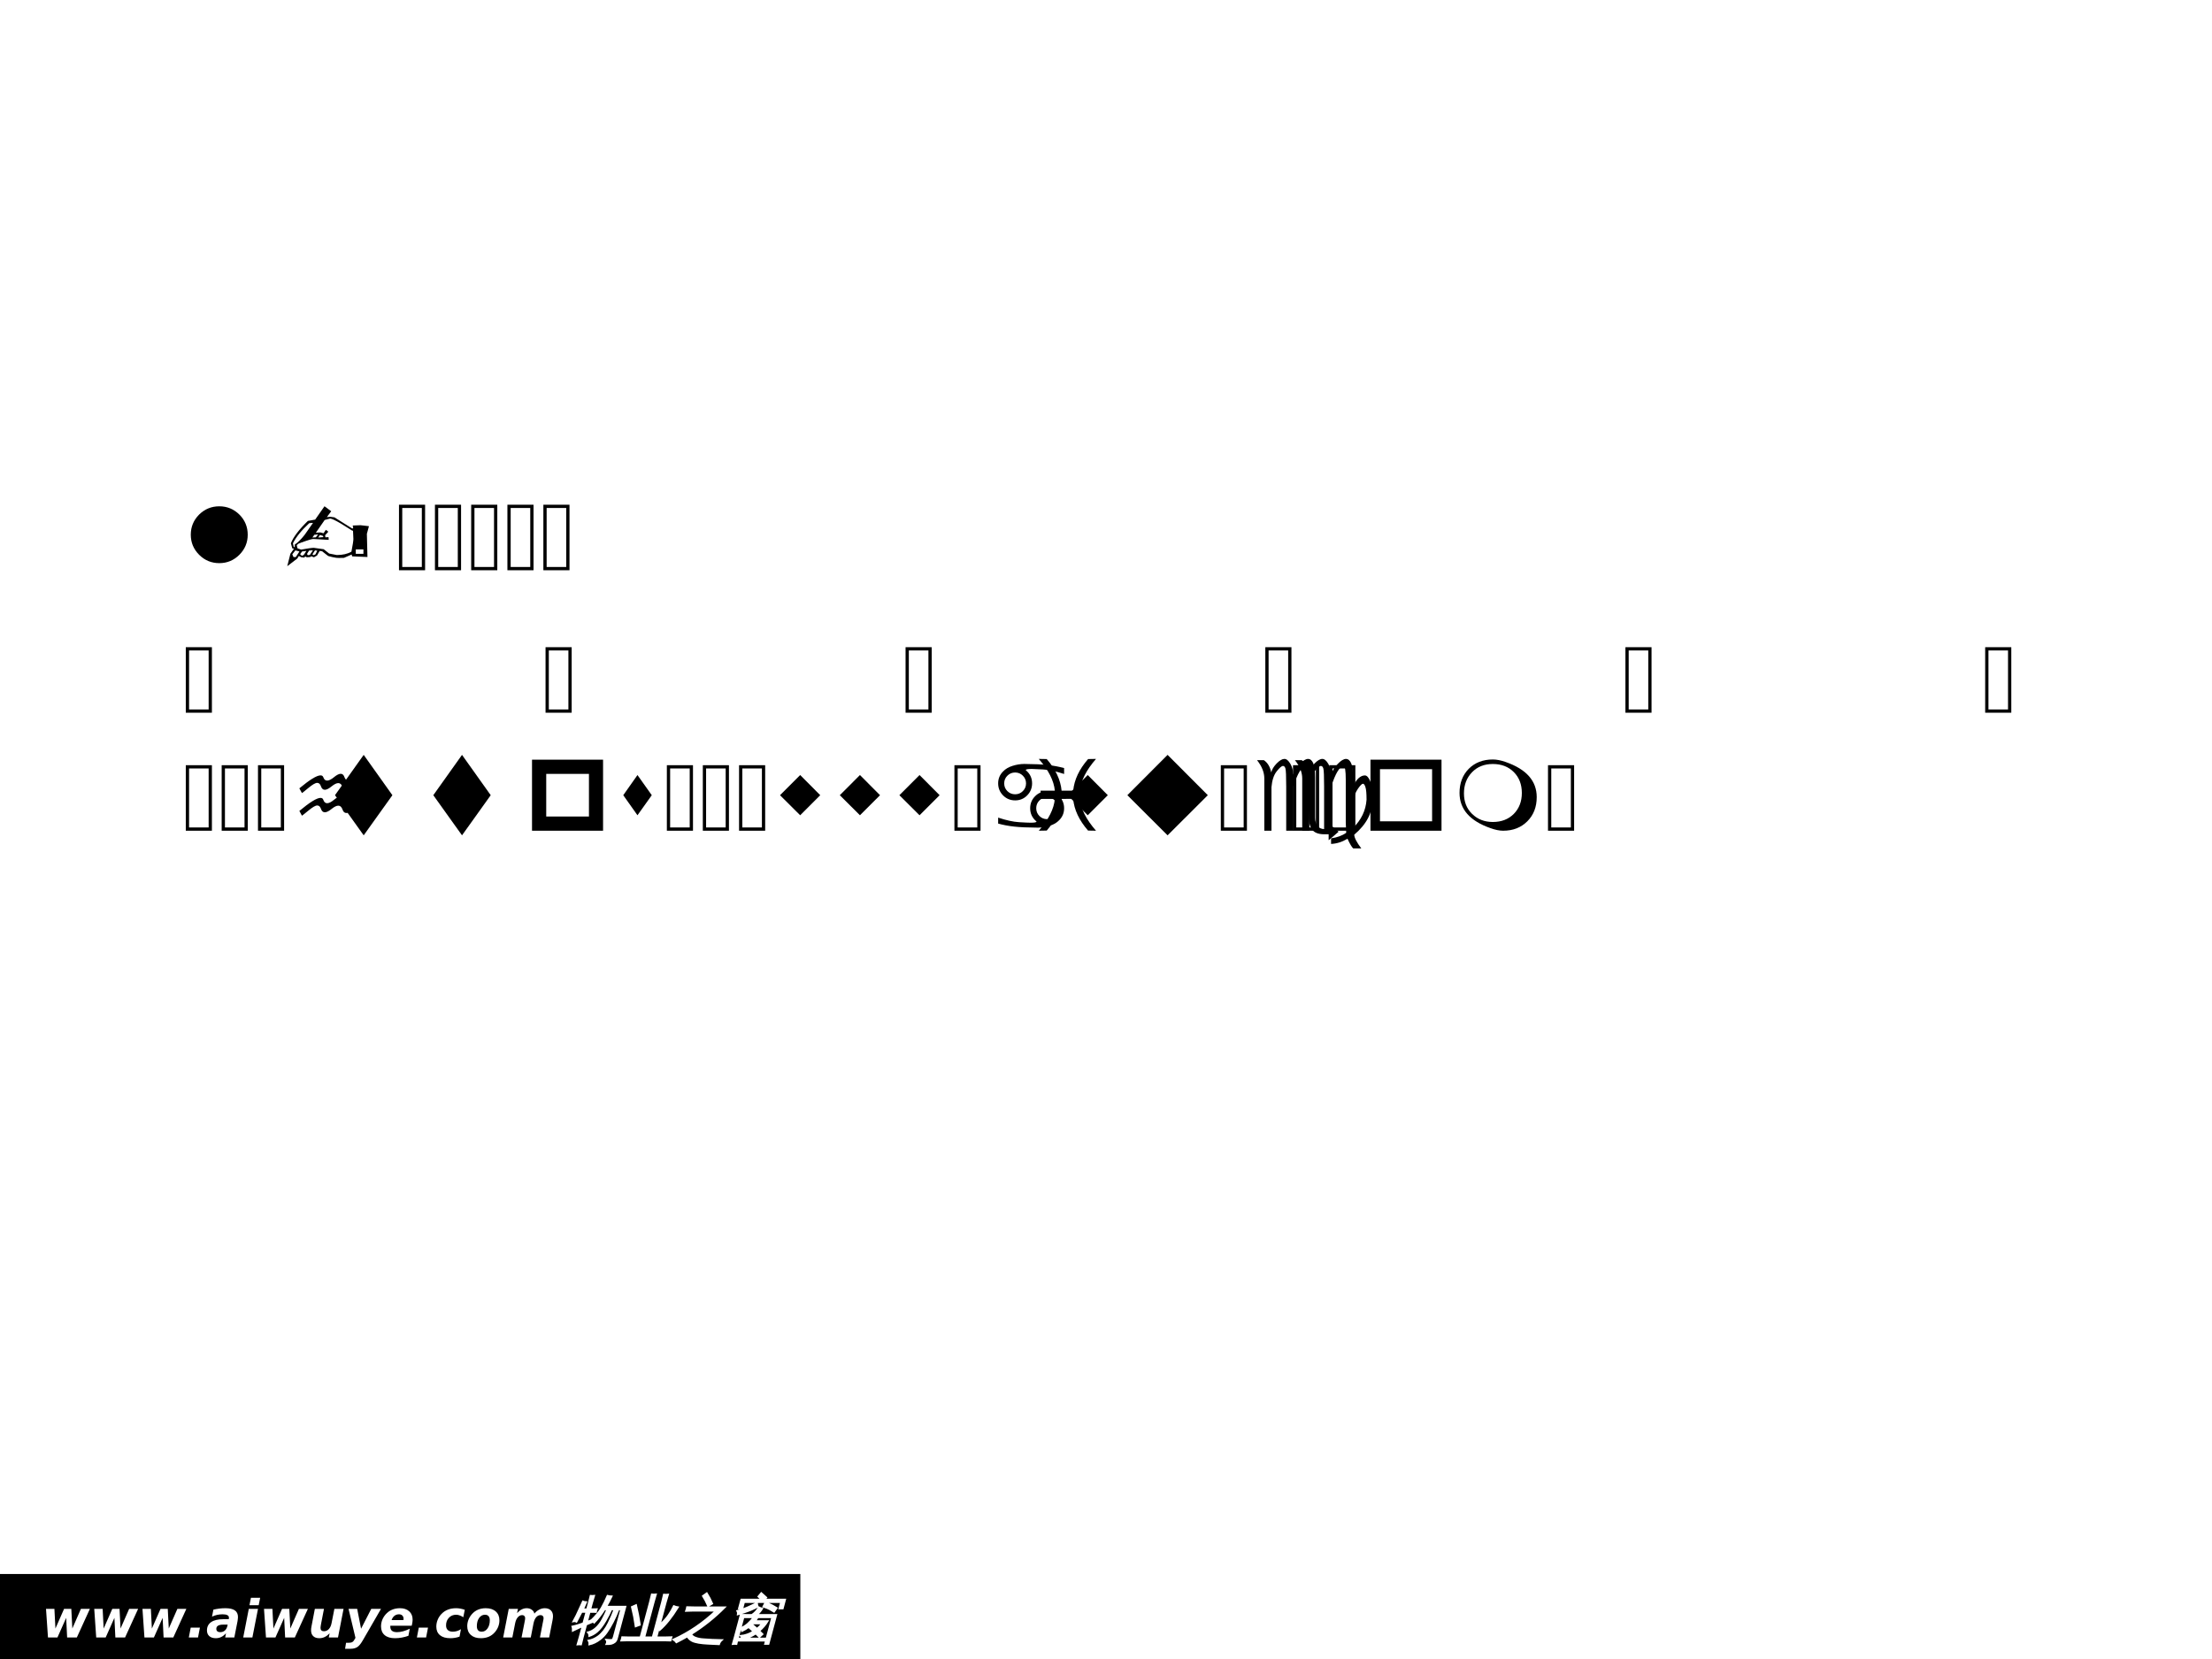 <?xml version="1.0" encoding="UTF-8"?>
<svg xmlns="http://www.w3.org/2000/svg" xmlns:xlink="http://www.w3.org/1999/xlink" width="720pt" height="540pt" viewBox="0 0 720 540" version="1.1">
<rect x="0" y="0" width="720" height="540" fill="#808080" stroke="none"/>
<defs>
<g>
<symbol overflow="visible" id="glyph0-0">
<path style="stroke:none;" d="M 0.844 3 L 0.844 -12 L 9.359 -12 L 9.359 3 Z M 1.797 2.062 L 8.406 2.062 L 8.406 -11.047 L 1.797 -11.047 Z M 1.797 2.062 "/>
</symbol>
<symbol overflow="visible" id="glyph0-1">
<path style="stroke:none;" d="M 1.484 -9.312 L 4.219 -9.312 L 4.547 -2.906 L 7.359 -9.312 L 9.719 -9.312 L 10.047 -2.922 L 12.844 -9.312 L 15.766 -9.312 L 11.516 0 L 8.359 0 L 8.047 -6.391 L 5.203 0 L 2.125 0 Z M 1.484 -9.312 "/>
</symbol>
<symbol overflow="visible" id="glyph0-2">
<path style="stroke:none;" d="M 1.406 -3.219 L 4.406 -3.219 L 3.781 0 L 0.781 0 Z M 1.406 -3.219 "/>
</symbol>
<symbol overflow="visible" id="glyph0-3">
<path style="stroke:none;" d="M 5.594 -4.188 C 4.852 -4.188 4.289 -4.07 3.906 -3.844 C 3.531 -3.613 3.344 -3.273 3.344 -2.828 C 3.344 -2.484 3.453 -2.211 3.672 -2.016 C 3.898 -1.828 4.211 -1.734 4.609 -1.734 C 5.223 -1.734 5.734 -1.914 6.141 -2.281 C 6.547 -2.656 6.82 -3.176 6.969 -3.844 L 7.031 -4.188 Z M 10.25 -5.312 L 9.203 0 L 6.234 0 L 6.484 -1.375 C 5.992 -0.82 5.477 -0.414 4.938 -0.156 C 4.395 0.102 3.805 0.234 3.172 0.234 C 2.285 0.234 1.582 0.008 1.062 -0.438 C 0.551 -0.895 0.297 -1.516 0.297 -2.297 C 0.297 -3.484 0.754 -4.391 1.672 -5.016 C 2.586 -5.641 3.91 -5.953 5.641 -5.953 L 7.391 -5.953 L 7.422 -6.188 C 7.43 -6.27 7.438 -6.328 7.438 -6.359 C 7.445 -6.391 7.453 -6.422 7.453 -6.453 C 7.453 -6.816 7.281 -7.086 6.938 -7.266 C 6.594 -7.453 6.078 -7.547 5.391 -7.547 C 4.773 -7.547 4.176 -7.484 3.594 -7.359 C 3.02 -7.234 2.469 -7.039 1.938 -6.781 L 2.391 -9.062 C 3.004 -9.207 3.633 -9.32 4.281 -9.406 C 4.938 -9.488 5.613 -9.531 6.312 -9.531 C 7.695 -9.531 8.723 -9.289 9.391 -8.812 C 10.055 -8.344 10.391 -7.625 10.391 -6.656 C 10.391 -6.469 10.375 -6.258 10.344 -6.031 C 10.32 -5.812 10.289 -5.57 10.25 -5.312 Z M 10.25 -5.312 "/>
</symbol>
<symbol overflow="visible" id="glyph0-4">
<path style="stroke:none;" d="M 2.328 -9.312 L 5.328 -9.312 L 3.5 0 L 0.516 0 Z M 3.031 -12.922 L 6.031 -12.922 L 5.547 -10.5 L 2.547 -10.5 Z M 3.031 -12.922 "/>
</symbol>
<symbol overflow="visible" id="glyph0-5">
<path style="stroke:none;" d="M 1.156 -3.625 L 2.25 -9.312 L 5.219 -9.312 L 4.281 -4.469 C 4.219 -4.145 4.172 -3.875 4.141 -3.656 C 4.109 -3.438 4.094 -3.258 4.094 -3.125 C 4.094 -2.781 4.188 -2.508 4.375 -2.312 C 4.57 -2.125 4.848 -2.031 5.203 -2.031 C 5.816 -2.031 6.348 -2.266 6.797 -2.734 C 7.242 -3.211 7.547 -3.879 7.703 -4.734 L 8.609 -9.312 L 11.594 -9.312 L 9.781 0 L 6.781 0 L 7.062 -1.359 C 6.551 -0.828 6.016 -0.426 5.453 -0.156 C 4.898 0.102 4.312 0.234 3.688 0.234 C 2.844 0.234 2.188 0.008 1.719 -0.438 C 1.25 -0.883 1.016 -1.516 1.016 -2.328 C 1.016 -2.523 1.023 -2.734 1.047 -2.953 C 1.078 -3.172 1.113 -3.395 1.156 -3.625 Z M 1.156 -3.625 "/>
</symbol>
<symbol overflow="visible" id="glyph0-6">
<path style="stroke:none;" d="M 1.125 -9.312 L 3.938 -9.312 L 5.203 -2.859 L 8.516 -9.312 L 11.688 -9.312 L 5.797 0.875 C 5.141 2.02 4.531 2.77 3.969 3.125 C 3.406 3.488 2.68 3.672 1.797 3.672 L 0 3.672 L 0.312 1.719 L 1.25 1.719 C 1.738 1.719 2.113 1.633 2.375 1.469 C 2.645 1.312 2.883 1.023 3.094 0.609 L 3.375 0.109 Z M 1.125 -9.312 "/>
</symbol>
<symbol overflow="visible" id="glyph0-7">
<path style="stroke:none;" d="M 10.703 -4.297 L 10.594 -3.828 L 3.641 -3.828 C 3.641 -3.797 3.633 -3.75 3.625 -3.688 C 3.625 -3.625 3.625 -3.578 3.625 -3.547 C 3.625 -2.941 3.801 -2.488 4.156 -2.188 C 4.52 -1.883 5.066 -1.734 5.797 -1.734 C 6.422 -1.734 7.082 -1.828 7.781 -2.016 C 8.477 -2.203 9.207 -2.484 9.969 -2.859 L 9.516 -0.547 C 8.785 -0.285 8.062 -0.094 7.344 0.031 C 6.625 0.164 5.895 0.234 5.156 0.234 C 3.707 0.234 2.586 -0.098 1.797 -0.766 C 1.004 -1.43 0.609 -2.379 0.609 -3.609 C 0.609 -4.316 0.734 -5.004 0.984 -5.672 C 1.242 -6.336 1.613 -6.945 2.094 -7.5 C 2.664 -8.164 3.348 -8.672 4.141 -9.016 C 4.93 -9.359 5.812 -9.531 6.781 -9.531 C 8.039 -9.531 9.039 -9.191 9.781 -8.516 C 10.52 -7.848 10.891 -6.945 10.891 -5.812 C 10.891 -5.594 10.875 -5.359 10.844 -5.109 C 10.812 -4.867 10.766 -4.598 10.703 -4.297 Z M 7.891 -5.672 C 7.91 -5.742 7.922 -5.816 7.922 -5.891 C 7.93 -5.961 7.938 -6.035 7.938 -6.109 C 7.938 -6.547 7.801 -6.895 7.531 -7.156 C 7.27 -7.414 6.914 -7.547 6.469 -7.547 C 5.883 -7.547 5.391 -7.383 4.984 -7.062 C 4.578 -6.75 4.266 -6.285 4.047 -5.672 Z M 7.891 -5.672 "/>
</symbol>
<symbol overflow="visible" id="glyph0-8">
<path style="stroke:none;" d="M 9.891 -9.016 L 9.406 -6.594 C 9.008 -6.852 8.617 -7.051 8.234 -7.188 C 7.848 -7.332 7.469 -7.406 7.094 -7.406 C 6.125 -7.406 5.332 -7.078 4.719 -6.422 C 4.102 -5.773 3.797 -4.945 3.797 -3.938 C 3.797 -3.281 3.984 -2.773 4.359 -2.422 C 4.742 -2.066 5.285 -1.891 5.984 -1.891 C 6.453 -1.891 6.91 -1.957 7.359 -2.094 C 7.805 -2.227 8.234 -2.43 8.641 -2.703 L 8.188 -0.281 C 7.688 -0.102 7.188 0.023 6.688 0.109 C 6.195 0.191 5.695 0.234 5.188 0.234 C 3.727 0.234 2.602 -0.094 1.812 -0.75 C 1.02 -1.406 0.625 -2.336 0.625 -3.547 C 0.625 -4.297 0.77 -5.031 1.062 -5.75 C 1.352 -6.469 1.77 -7.109 2.312 -7.672 C 2.914 -8.297 3.609 -8.758 4.391 -9.062 C 5.172 -9.375 6.07 -9.531 7.094 -9.531 C 7.562 -9.531 8.031 -9.484 8.5 -9.391 C 8.969 -9.305 9.43 -9.18 9.891 -9.016 Z M 9.891 -9.016 "/>
</symbol>
<symbol overflow="visible" id="glyph0-9">
<path style="stroke:none;" d="M 6.375 -7.406 C 5.602 -7.406 4.969 -7.055 4.469 -6.359 C 3.977 -5.66 3.734 -4.77 3.734 -3.688 C 3.734 -3.102 3.863 -2.656 4.125 -2.344 C 4.395 -2.039 4.789 -1.891 5.312 -1.891 C 6.082 -1.891 6.711 -2.238 7.203 -2.938 C 7.703 -3.633 7.953 -4.523 7.953 -5.609 C 7.953 -6.191 7.816 -6.633 7.547 -6.938 C 7.285 -7.25 6.895 -7.406 6.375 -7.406 Z M 6.625 -9.531 C 8.008 -9.531 9.098 -9.176 9.891 -8.469 C 10.68 -7.77 11.078 -6.812 11.078 -5.594 C 11.078 -4.895 10.953 -4.211 10.703 -3.547 C 10.453 -2.891 10.086 -2.285 9.609 -1.734 C 9.047 -1.078 8.379 -0.582 7.609 -0.25 C 6.836 0.07 5.977 0.234 5.031 0.234 C 3.664 0.234 2.586 -0.113 1.797 -0.812 C 1.004 -1.52 0.609 -2.477 0.609 -3.688 C 0.609 -4.383 0.734 -5.066 0.984 -5.734 C 1.242 -6.398 1.613 -7.008 2.094 -7.562 C 2.645 -8.207 3.301 -8.695 4.062 -9.031 C 4.832 -9.363 5.688 -9.531 6.625 -9.531 Z M 6.625 -9.531 "/>
</symbol>
<symbol overflow="visible" id="glyph0-10">
<path style="stroke:none;" d="M 10.672 -7.766 C 11.129 -8.328 11.648 -8.758 12.234 -9.062 C 12.816 -9.375 13.426 -9.531 14.062 -9.531 C 14.883 -9.531 15.535 -9.301 16.016 -8.844 C 16.492 -8.383 16.734 -7.758 16.734 -6.969 C 16.734 -6.801 16.723 -6.609 16.703 -6.391 C 16.68 -6.18 16.645 -5.941 16.594 -5.672 L 15.484 0 L 12.484 0 L 13.422 -4.859 L 13.453 -4.984 C 13.598 -5.66 13.672 -6.098 13.672 -6.297 C 13.672 -6.598 13.582 -6.836 13.406 -7.016 C 13.227 -7.191 12.988 -7.281 12.688 -7.281 C 12.125 -7.281 11.645 -7.047 11.25 -6.578 C 10.852 -6.109 10.566 -5.441 10.391 -4.578 L 9.5 0 L 6.5 0 L 7.453 -4.859 C 7.535 -5.266 7.594 -5.57 7.625 -5.781 C 7.656 -6 7.672 -6.172 7.672 -6.297 C 7.672 -6.609 7.582 -6.848 7.406 -7.016 C 7.238 -7.191 7.004 -7.281 6.703 -7.281 C 6.148 -7.281 5.664 -7.035 5.25 -6.547 C 4.844 -6.066 4.562 -5.41 4.406 -4.578 L 3.5 0 L 0.516 0 L 2.328 -9.312 L 5.328 -9.312 L 5.047 -7.938 C 5.516 -8.469 6.008 -8.863 6.531 -9.125 C 7.062 -9.395 7.613 -9.531 8.188 -9.531 C 8.82 -9.531 9.367 -9.363 9.828 -9.031 C 10.297 -8.707 10.578 -8.285 10.672 -7.766 Z M 10.672 -7.766 "/>
</symbol>
<symbol overflow="visible" id="glyph1-0">
<path style="stroke:none;" d="M 0.562 0 L 3.594 -11.328 L 8.109 -11.328 L 5.078 0 Z M 1.281 -0.562 L 4.672 -0.562 L 7.406 -10.766 L 4.016 -10.766 Z M 1.281 -0.562 "/>
</symbol>
<symbol overflow="visible" id="glyph1-1">
<path style="stroke:none;" d="M 18.391 -10.031 L 15.625 0.312 C 15.477 0.844 15.238 1.238 14.906 1.5 C 14.57 1.758 14.203 1.941 13.797 2.047 C 13.359 2.141 12.828 2.18 12.203 2.172 C 12.461 1.641 12.457 1.164 12.188 0.75 C 12.508 0.789 12.891 0.812 13.328 0.812 C 13.773 0.82 14.062 0.785 14.188 0.703 C 14.332 0.566 14.473 0.258 14.609 -0.219 L 17 -9.156 L 16.125 -9.156 C 15.008 -6.195 13.707 -3.664 12.219 -1.562 C 11.625 -0.738 10.93 -0.023 10.141 0.578 C 9.047 1.43 7.879 1.992 6.641 2.266 C 6.691 1.785 6.602 1.367 6.375 1.016 C 7.477 0.828 8.531 0.367 9.531 -0.359 C 10.844 -1.336 11.957 -2.758 12.875 -4.625 C 13.195 -5.258 13.551 -6.031 13.938 -6.938 C 14.332 -7.852 14.629 -8.594 14.828 -9.156 L 13.797 -9.156 C 13.254 -7.938 12.641 -6.734 11.953 -5.547 C 11.004 -3.891 10.051 -2.66 9.094 -1.859 C 8.332 -1.223 7.508 -0.766 6.625 -0.484 C 6.625 -0.953 6.484 -1.344 6.203 -1.656 C 8.086 -2.156 9.656 -3.551 10.906 -5.844 C 11.488 -6.938 12.02 -8.039 12.5 -9.156 L 11.578 -9.156 C 10.453 -7.383 9.332 -5.941 8.219 -4.828 C 7.945 -5.16 7.582 -5.359 7.125 -5.422 C 8.676 -6.898 9.844 -8.297 10.625 -9.609 C 11.332 -10.848 11.977 -12.164 12.562 -13.562 C 12.988 -13.445 13.43 -13.383 13.891 -13.375 C 13.348 -12.207 12.758 -11.094 12.125 -10.031 Z M 4.516 -0.078 C 4.316 0.691 4.125 1.473 3.938 2.266 C 3.758 2.242 3.57 2.234 3.375 2.234 C 3.188 2.234 2.992 2.242 2.797 2.266 C 3.047 1.473 3.27 0.691 3.469 -0.078 L 4.453 -3.703 L 3.469 -3.25 L 1.266 -2.203 C 1.273 -2.422 1.27 -2.645 1.25 -2.875 C 1.238 -3.102 1.191 -3.332 1.109 -3.562 C 1.859 -3.727 2.516 -3.898 3.078 -4.078 C 3.648 -4.254 4.188 -4.438 4.688 -4.625 L 5.688 -8.328 L 4.125 -8.328 L 2.453 -5.125 C 2.316 -5.207 2.16 -5.258 1.984 -5.281 C 1.816 -5.312 1.641 -5.305 1.453 -5.266 C 1.797 -5.891 2.125 -6.516 2.438 -7.141 C 2.758 -7.773 3.156 -8.629 3.625 -9.703 L 4.547 -11.719 C 4.703 -11.656 4.867 -11.602 5.047 -11.562 C 5.234 -11.531 5.422 -11.508 5.609 -11.5 C 5.316 -10.801 5.008 -10.113 4.688 -9.438 L 4.547 -9.172 L 5.906 -9.172 L 6.453 -11.219 C 6.66 -11.988 6.859 -12.77 7.047 -13.562 C 7.223 -13.539 7.406 -13.531 7.594 -13.531 C 7.789 -13.531 7.988 -13.539 8.188 -13.562 C 7.938 -12.77 7.707 -11.988 7.5 -11.219 L 6.953 -9.172 L 9.031 -9.219 C 8.969 -9.062 8.914 -8.906 8.875 -8.75 C 8.832 -8.602 8.801 -8.453 8.781 -8.297 L 6.734 -8.328 L 5.859 -5.047 L 8.438 -6.094 L 8.344 -5.344 L 5.625 -4.203 Z M 4.516 -0.078 "/>
</symbol>
<symbol overflow="visible" id="glyph1-2">
<path style="stroke:none;" d="M 11.453 -0.047 L 14.312 -0.047 C 14.977 -0.047 15.656 -0.062 16.344 -0.094 C 16.195 0.27 16.098 0.633 16.047 1 C 15.379 0.969 14.711 0.953 14.047 0.953 L 2.078 0.953 C 1.398 0.953 0.719 0.969 0.031 1 C 0.164 0.633 0.266 0.27 0.328 -0.094 C 0.992 -0.062 1.664 -0.047 2.344 -0.047 L 6.281 -0.047 L 9.359 -11.531 C 9.578 -12.352 9.781 -13.18 9.969 -14.016 C 10.395 -13.961 10.836 -13.961 11.297 -14.016 C 11.047 -13.18 10.812 -12.352 10.594 -11.531 L 7.516 -0.047 L 10.234 -0.047 L 13.297 -11.484 C 13.516 -12.316 13.711 -13.141 13.891 -13.953 C 14.316 -13.91 14.766 -13.91 15.234 -13.953 C 14.973 -13.141 14.734 -12.316 14.516 -11.484 L 12.516 -4.047 C 13.816 -5.234 14.789 -6.312 15.438 -7.281 C 16.094 -8.25 16.66 -9.227 17.141 -10.219 C 17.566 -10.039 18.008 -9.914 18.469 -9.844 C 16.477 -6.613 14.504 -4.145 12.547 -2.438 C 12.461 -2.582 12.348 -2.719 12.203 -2.844 Z M 6.094 -4.125 L 4.703 -3.609 C 4.547 -4.68 4.367 -5.75 4.172 -6.812 L 3.469 -9.938 L 4.844 -10.547 L 5.531 -7.375 C 5.738 -6.301 5.926 -5.219 6.094 -4.125 Z M 6.094 -4.125 "/>
</symbol>
<symbol overflow="visible" id="glyph1-3">
<path style="stroke:none;" d="M 6.375 -8.719 C 5.633 -8.719 4.879 -8.695 4.109 -8.656 C 4.266 -9.062 4.375 -9.469 4.438 -9.875 C 5.188 -9.844 5.93 -9.828 6.672 -9.828 L 16.703 -9.828 C 13.379 -6.473 9.723 -3.555 5.734 -1.078 C 6.035 -0.566 6.469 -0.207 7.031 0 C 7.82 0.332 8.754 0.523 9.828 0.578 L 12.625 0.75 C 14.039 0.82 15.066 0.859 15.703 0.859 C 15.266 1.254 14.977 1.703 14.844 2.203 L 11.219 2.031 C 10.82 2.008 10.305 1.973 9.672 1.922 C 9.047 1.867 8.562 1.805 8.219 1.734 C 7.875 1.672 7.477 1.582 7.031 1.469 C 6.582 1.352 6.223 1.211 5.953 1.047 C 5.348 0.703 4.875 0.238 4.531 -0.344 C 3.352 0.344 2.164 0.984 0.969 1.578 C 0.707 1.211 0.383 0.914 0 0.688 C 5.094 -1.625 9.711 -4.758 13.859 -8.719 Z M 11.281 -10.25 C 10.801 -11.383 10.238 -12.469 9.594 -13.5 L 10.859 -14.406 C 11.535 -13.344 12.125 -12.219 12.625 -11.031 Z M 11.281 -10.25 "/>
</symbol>
<symbol overflow="visible" id="glyph1-4">
<path style="stroke:none;" d="M 6.25 0.328 L 13.203 0.328 L 15.062 -6.578 L 9.328 -6.578 C 9.578 -6.441 9.844 -6.328 10.125 -6.234 C 9.926 -5.922 9.703 -5.617 9.453 -5.328 L 13.578 -5.328 C 12.859 -4.141 11.941 -3.078 10.828 -2.141 L 11.891 -1.078 L 10.875 -0.141 L 9.703 -1.297 C 8.598 -0.555 7.445 -0.016 6.25 0.328 Z M 3.422 2.125 C 3.023 2.082 2.625 2.082 2.219 2.125 C 2.445 1.375 2.66 0.617 2.859 -0.141 L 4.797 -7.359 L 8.438 -7.344 C 8.906 -7.656 9.316 -8.004 9.672 -8.391 C 10.023 -8.785 10.383 -9.254 10.75 -9.797 C 11.082 -9.629 11.43 -9.5 11.797 -9.406 C 11.379 -8.688 10.789 -8 10.031 -7.344 L 16.375 -7.344 L 13.844 2.094 L 12.734 2.094 L 13.016 1.031 L 3.672 1.031 C 3.586 1.395 3.504 1.758 3.422 2.125 Z M 10.125 -2.828 C 10.758 -3.348 11.312 -3.926 11.781 -4.562 L 8.75 -4.562 L 8.453 -4.281 Z M 8.641 -6.578 L 5.703 -6.578 L 3.844 0.328 L 5.281 0.328 C 5.176 0.016 5.031 -0.27 4.844 -0.531 C 6.27 -0.664 7.645 -1.148 8.969 -1.984 L 7.375 -3.391 C 6.719 -2.898 6.004 -2.473 5.234 -2.109 C 5.203 -2.473 5.051 -2.77 4.781 -3 C 5.676 -3.395 6.445 -3.875 7.094 -4.438 C 7.738 -5.008 8.383 -5.723 9.031 -6.578 L 8.719 -6.375 C 8.707 -6.445 8.68 -6.516 8.641 -6.578 Z M 16.516 -9.609 L 15.656 -8.391 C 15.289 -8.629 14.82 -8.898 14.25 -9.203 C 13.676 -9.504 12.977 -9.785 12.156 -10.047 L 12.828 -11.344 C 13.703 -11.07 14.438 -10.773 15.031 -10.453 C 15.633 -10.141 16.129 -9.859 16.516 -9.609 Z M 3.859 -7.516 C 3.891 -7.723 3.891 -7.922 3.859 -8.109 C 3.836 -8.297 3.781 -8.473 3.688 -8.641 C 4.375 -8.816 5.082 -9.035 5.812 -9.297 C 6.551 -9.566 7.383 -9.926 8.312 -10.375 L 10.078 -11.219 C 10.098 -11.008 10.133 -10.801 10.188 -10.594 C 10.238 -10.395 10.289 -10.207 10.344 -10.031 C 9.719 -9.695 9.055 -9.379 8.359 -9.078 C 7.672 -8.785 6.906 -8.5 6.062 -8.219 C 5.227 -7.938 4.492 -7.703 3.859 -7.516 Z M 5.344 -9.453 L 4.219 -9.453 L 5 -12.344 L 11.641 -12.328 L 10.562 -13.328 L 11.5 -14.453 L 13.125 -13 L 12.547 -12.328 L 19.25 -12.328 L 18.484 -9.453 L 17.391 -9.453 L 17.938 -11.516 L 5.891 -11.516 Z M 5.344 -9.453 "/>
</symbol>
<symbol overflow="visible" id="glyph2-0">
<path style="stroke:none;" d="M 0.703 2.469 L 0.703 -9.875 L 7.703 -9.875 L 7.703 2.469 Z M 1.484 1.703 L 6.922 1.703 L 6.922 -9.078 L 1.484 -9.078 Z M 1.484 1.703 "/>
</symbol>
<symbol overflow="visible" id="glyph2-1">
<path style="stroke:none;" d=""/>
</symbol>
<symbol overflow="visible" id="glyph3-0">
<path style="stroke:none;" d="M 1.062 0 L 1.062 -21.328 L 9.562 -21.328 L 9.562 0 Z M 2.125 -1.062 L 8.5 -1.062 L 8.5 -20.266 L 2.125 -20.266 Z M 2.125 -1.062 "/>
</symbol>
<symbol overflow="visible" id="glyph3-1">
<path style="stroke:none;" d="M 2.688 -11.562 C 2.688 -14.125 3.594 -16.312 5.406 -18.125 C 7.227 -19.914 9.414 -20.812 11.969 -20.812 C 14.5 -20.812 16.676 -19.914 18.5 -18.125 C 20.312 -16.312 21.219 -14.125 21.219 -11.562 C 21.219 -9.02 20.312 -6.844 18.5 -5.031 C 16.688 -3.219 14.508 -2.312 11.969 -2.312 C 9.406 -2.312 7.219 -3.219 5.406 -5.031 C 3.594 -6.844 2.688 -9.02 2.688 -11.562 Z M 2.688 -11.562 "/>
</symbol>
<symbol overflow="visible" id="glyph3-2">
<path style="stroke:none;" d="M 28.672 -14.344 L 28 -11.844 C 28 -11.82 28.062 -9.312 28.188 -4.312 L 23.203 -4.516 L 23.047 -5.125 L 20.547 -4.031 L 18.875 -4 L 18.031 -4.047 L 16.766 -4.281 L 15.391 -4.641 L 13.438 -6.172 L 12.641 -6.297 L 11.781 -4.797 L 10.781 -4.219 L 9.891 -4.547 L 9.594 -4.312 L 8.453 -4.219 L 7.938 -4.484 L 7.609 -4.125 L 6.688 -4.219 L 5.859 -4.641 L 5.344 -3.812 L 2.078 -1.312 L 3.109 -5.375 L 4.25 -6.969 L 3.719 -7.141 L 3.266 -8.766 C 4.035 -10.773 5.879 -13.207 8.797 -16.062 L 11.172 -16.484 L 14.203 -20.828 L 16.391 -19.203 L 14.969 -17.281 C 15.551 -17.363 15.906 -17.406 16.031 -17.406 C 16.156 -17.406 16.625 -17.344 17.438 -17.219 L 23.266 -13.562 L 23.547 -13.703 L 23.391 -14.562 C 24.984 -14.625 25.828 -14.656 25.922 -14.656 C 25.941 -14.656 26.859 -14.551 28.672 -14.344 Z M 10.469 -15.422 L 9.25 -15.328 C 6.656 -12.93 4.883 -10.742 3.938 -8.766 L 4.188 -7.609 L 4.516 -7.516 L 4.516 -8.359 C 5.473 -8.953 6.562 -10.023 7.781 -11.578 C 8.008 -11.93 8.906 -13.211 10.469 -15.422 Z M 12.125 -11.641 L 10.906 -11.547 L 10.266 -10.656 L 11.391 -10.719 Z M 13.828 -10.781 L 13.734 -11.172 L 12.734 -11.484 L 12.156 -10.656 Z M 23.484 -12.891 L 23.234 -12.891 L 19.578 -15.172 C 17.691 -16.273 16.508 -16.828 16.031 -16.828 L 14.266 -16.359 L 11.391 -12.219 C 12.254 -12.281 12.742 -12.312 12.859 -12.312 L 13.891 -12.031 L 14.656 -13.156 L 15.453 -12.547 L 14.406 -11.391 L 14.5 -10.719 L 15.516 -10.781 L 15.578 -9.891 L 10.594 -10.172 L 10.125 -10.125 C 9.707 -10.039 9.039 -9.844 8.125 -9.531 C 6.875 -9.113 6.031 -8.797 5.594 -8.578 L 5.188 -8.094 L 5.406 -7.141 L 6.594 -6.719 C 8.719 -7.102 10.094 -7.297 10.719 -7.297 C 10.812 -7.297 11.891 -7.145 13.953 -6.844 L 15.719 -5.438 C 17.352 -5.113 18.18 -4.953 18.203 -4.953 C 20.129 -4.953 21.719 -5.316 22.969 -6.047 C 23.395 -8.223 23.609 -9.598 23.609 -10.172 C 23.609 -10.785 23.566 -11.691 23.484 -12.891 Z M 11.844 -6.375 L 11.109 -6.469 L 10.266 -5.156 L 10.719 -4.891 L 11.297 -5.219 Z M 10.438 -6.5 L 9.188 -6.406 L 8.516 -5.312 L 8.766 -4.891 L 9.438 -4.984 Z M 8.312 -6.297 L 6.906 -6.109 L 6.266 -5.219 L 6.844 -4.703 L 7.453 -4.984 Z M 6.047 -6.109 L 4.734 -6.469 L 3.719 -5.188 L 4.125 -4.281 L 4.859 -4.281 Z M 24.391 -6.781 L 24.391 -5.344 L 26.875 -5.344 L 26.875 -6.781 Z M 24.391 -6.781 "/>
</symbol>
<symbol overflow="visible" id="glyph3-3">
<path style="stroke:none;" d="M 1.062 0 L 1.062 -21.328 L 9.562 -21.328 L 9.562 0 Z M 2.125 -1.062 L 8.5 -1.062 L 8.5 -20.266 L 2.125 -20.266 Z M 2.125 -1.062 "/>
</symbol>
<symbol overflow="visible" id="glyph3-4">
<path style="stroke:none;" d="M 2.625 -11.562 L 11.969 -24.688 L 21.312 -11.562 L 11.969 1.5 Z M 2.625 -11.562 "/>
</symbol>
<symbol overflow="visible" id="glyph3-5">
<path style="stroke:none;" d="M 7.312 -4.625 L 21.219 -4.625 L 21.219 -18.5 L 7.312 -18.5 Z M 2.688 0 L 2.688 -23.125 L 25.812 -23.125 L 25.812 0 Z M 2.688 0 "/>
</symbol>
<symbol overflow="visible" id="glyph3-6">
<path style="stroke:none;" d="M 2.688 -11.562 L 7.312 -18.125 L 11.969 -11.562 L 7.312 -5.031 Z M 2.688 -11.562 "/>
</symbol>
<symbol overflow="visible" id="glyph3-7">
<path style="stroke:none;" d="M 2.688 -11.562 L 9.25 -18.125 L 15.781 -11.562 L 9.25 -5.031 Z M 2.688 -11.562 "/>
</symbol>
<symbol overflow="visible" id="glyph3-8">
<path style="stroke:none;" d="M 2.688 -11.562 L 15.781 -24.688 L 28.875 -11.562 L 15.781 1.5 Z M 2.688 -11.562 "/>
</symbol>
<symbol overflow="visible" id="glyph3-9">
<path style="stroke:none;" d="M 5.781 -3.062 L 22.75 -3.062 L 22.75 -20.031 L 5.781 -20.031 Z M 2.688 0 L 2.688 -23.125 L 25.812 -23.125 L 25.812 0 Z M 2.688 0 "/>
</symbol>
<symbol overflow="visible" id="glyph3-10">
<path style="stroke:none;" d="M 13.625 -23.188 C 14.863 -23.188 16.25 -22.914 17.781 -22.375 C 24.531 -20.031 27.906 -16.219 27.906 -10.938 C 27.906 -7.727 26.883 -5.102 24.844 -3.062 C 22.801 -1.02 20.176 0 16.969 0 C 15.781 0 14.406 -0.281 12.844 -0.844 C 6.133 -3.188 2.781 -7.008 2.781 -12.312 C 2.781 -15.508 3.781 -18.125 5.781 -20.156 C 7.801 -22.176 10.414 -23.188 13.625 -23.188 Z M 4.219 -12.156 C 4.219 -9.414 5.102 -7.188 6.875 -5.469 C 8.656 -3.719 10.906 -2.844 13.625 -2.844 C 16.414 -2.844 18.688 -3.719 20.438 -5.469 C 22.188 -7.25 23.062 -9.52 23.062 -12.281 C 23.062 -15.07 22.188 -17.344 20.438 -19.094 C 18.688 -20.844 16.414 -21.719 13.625 -21.719 C 10.832 -21.719 8.57 -20.82 6.844 -19.031 C 5.094 -17.219 4.219 -14.926 4.219 -12.156 Z M 4.219 -12.156 "/>
</symbol>
<symbol overflow="visible" id="glyph4-0">
<path style="stroke:none;" d="M 1.594 5.656 L 1.594 -22.562 L 17.594 -22.562 L 17.594 5.656 Z M 3.391 3.875 L 15.812 3.875 L 15.812 -20.766 L 3.391 -20.766 Z M 3.391 3.875 "/>
</symbol>
<symbol overflow="visible" id="glyph4-1">
<path style="stroke:none;" d="M 2.75 -6.453 C 6.133 -9.273 8.426 -10.688 9.625 -10.688 C 10.094 -10.688 10.395 -10.477 10.531 -10.062 C 10.781 -9.32 11.195 -8.953 11.781 -8.953 C 12.363 -8.953 13.102 -9.32 14 -10.062 C 14.895 -10.801 15.633 -11.172 16.219 -11.172 C 16.781 -11.172 17.188 -10.801 17.438 -10.062 C 17.707 -9.32 18.141 -8.953 18.734 -8.953 C 19.328 -8.953 20.07 -9.32 20.969 -10.062 C 21.414 -10.438 21.852 -10.625 22.281 -10.625 C 23.57 -10.625 24.785 -8.977 25.922 -5.688 L 24.453 -4.891 C 23.797 -6.816 22.973 -7.781 21.984 -7.781 C 21.453 -7.781 20.875 -7.504 20.25 -6.953 C 19.352 -6.16 18.613 -5.766 18.031 -5.766 C 17.445 -5.766 17.023 -6.156 16.766 -6.938 C 16.473 -7.75 16.02 -8.156 15.406 -8.156 C 14.832 -8.156 14.113 -7.805 13.25 -7.109 C 12.344 -6.367 11.602 -6 11.031 -6 C 10.445 -6 10.023 -6.375 9.766 -7.125 C 9.516 -7.852 9.109 -8.219 8.547 -8.219 C 7.973 -8.219 7.016 -7.66 5.672 -6.547 C 4.328 -5.441 3.629 -4.891 3.578 -4.891 L 2.75 -6.422 Z M 2.75 -13.812 C 6.125 -16.613 8.414 -18.016 9.625 -18.016 C 10.082 -18.016 10.383 -17.812 10.531 -17.406 C 10.781 -16.676 11.195 -16.312 11.781 -16.312 C 12.352 -16.312 13.086 -16.676 13.984 -17.406 C 14.891 -18.156 15.629 -18.531 16.203 -18.531 C 16.773 -18.531 17.18 -18.156 17.422 -17.406 C 17.703 -16.676 18.133 -16.312 18.719 -16.312 C 19.312 -16.312 20.055 -16.676 20.953 -17.406 C 21.398 -17.77 21.836 -17.953 22.266 -17.953 C 23.566 -17.953 24.785 -16.312 25.922 -13.031 L 24.453 -12.25 C 23.797 -14.176 22.973 -15.141 21.984 -15.141 C 21.453 -15.141 20.875 -14.859 20.25 -14.297 C 19.344 -13.492 18.602 -13.094 18.031 -13.094 C 17.445 -13.094 17.02 -13.488 16.75 -14.281 C 16.469 -15.094 16.02 -15.5 15.406 -15.5 C 14.832 -15.5 14.109 -15.145 13.234 -14.438 C 12.336 -13.695 11.598 -13.328 11.016 -13.328 C 10.441 -13.328 10.023 -13.703 9.766 -14.453 C 9.516 -15.203 9.102 -15.578 8.531 -15.578 C 7.957 -15.578 7 -15.02 5.656 -13.906 C 4.32 -12.801 3.629 -12.25 3.578 -12.25 L 2.75 -13.766 Z M 2.75 -13.812 "/>
</symbol>
<symbol overflow="visible" id="glyph4-2">
<path style="stroke:none;" d="M 22.062 -9.844 C 21.375 -10.531 20.535 -10.875 19.547 -10.875 C 18.555 -10.875 17.719 -10.531 17.031 -9.844 C 16.344 -9.156 16 -8.316 16 -7.328 C 16 -6.336 16.344 -5.492 17.031 -4.797 C 17.719 -4.109 18.555 -3.766 19.547 -3.766 C 20.523 -3.766 21.359 -4.109 22.047 -4.797 C 22.742 -5.492 23.094 -6.336 23.094 -7.328 C 23.094 -8.316 22.75 -9.156 22.062 -9.844 Z M 16.562 -1 C 13.312 -1.02 10.738 -1.133 8.844 -1.344 C 6.945 -1.551 5.203 -1.879 3.609 -2.328 L 3.609 -4.266 C 6.242 -3.391 8.508 -2.895 10.406 -2.781 C 12.301 -2.664 13.555 -2.609 14.172 -2.609 C 15.523 -2.609 16.16 -2.742 16.078 -3.016 C 14.711 -4.141 14.031 -5.57 14.031 -7.312 C 14.031 -8.844 14.562 -10.145 15.625 -11.219 C 16.695 -12.301 18 -12.844 19.531 -12.844 C 21.082 -12.844 22.395 -12.301 23.469 -11.219 C 24.539 -10.145 25.078 -8.844 25.078 -7.312 C 25.078 -5.781 24.535 -4.477 23.453 -3.406 C 22.691 -2.602 21.672 -2.004 20.391 -1.609 C 19.109 -1.211 17.832 -1.008 16.562 -1 Z M 9.141 -11.859 C 10.117 -11.859 10.953 -12.203 11.641 -12.891 C 12.336 -13.578 12.688 -14.414 12.688 -15.406 C 12.688 -16.395 12.336 -17.234 11.641 -17.922 C 10.953 -18.609 10.117 -18.953 9.141 -18.953 C 8.16 -18.953 7.32 -18.609 6.625 -17.922 C 5.926 -17.234 5.578 -16.395 5.578 -15.406 C 5.578 -14.414 5.922 -13.578 6.609 -12.891 C 7.305 -12.203 8.148 -11.859 9.141 -11.859 Z M 12.109 -21.734 C 15.367 -21.711 17.945 -21.594 19.844 -21.375 C 21.738 -21.164 23.484 -20.836 25.078 -20.391 L 25.078 -18.469 C 22.441 -19.344 20.18 -19.832 18.297 -19.938 C 16.41 -20.051 15.164 -20.109 14.562 -20.109 C 13.176 -20.109 12.523 -19.973 12.609 -19.703 C 13.973 -18.578 14.656 -17.148 14.656 -15.422 C 14.656 -13.879 14.117 -12.566 13.047 -11.484 C 11.984 -10.41 10.688 -9.875 9.156 -9.875 C 7.602 -9.875 6.289 -10.41 5.219 -11.484 C 4.145 -12.566 3.609 -13.879 3.609 -15.422 C 3.609 -16.941 4.148 -18.238 5.234 -19.312 C 5.992 -20.113 7.008 -20.711 8.281 -21.109 C 9.562 -21.516 10.836 -21.723 12.109 -21.734 Z M 12.109 -21.734 "/>
</symbol>
<symbol overflow="visible" id="glyph4-3">
<path style="stroke:none;" d="M 16.219 -10.391 L 12.453 -10.344 C 12.117 -6.82 10.504 -3.391 7.609 -0.047 L 5.031 0 C 8.227 -3.656 9.969 -7.102 10.25 -10.344 L 5.625 -10.344 L 5.625 -13.031 L 10.25 -13.031 C 9.957 -16.258 8.211 -19.707 5.016 -23.375 L 7.609 -23.328 C 10.504 -19.992 12.117 -16.562 12.453 -13.031 L 16.234 -13.031 C 16.555 -16.562 18.172 -19.992 21.078 -23.328 L 23.656 -23.375 C 20.457 -19.707 18.719 -16.258 18.438 -13.031 L 23.047 -13.031 L 23.031 -10.344 L 18.406 -10.344 C 18.707 -7.102 20.457 -3.656 23.656 0 L 21.062 -0.047 C 18.156 -3.391 16.539 -6.82 16.219 -10.344 Z M 16.219 -10.391 "/>
</symbol>
<symbol overflow="visible" id="glyph4-4">
<path style="stroke:none;" d="M 20 -4.234 C 20 -3.078 20.266 -2.172 20.797 -1.516 C 21.336 -0.867 22.07 -0.539 23 -0.531 L 24.391 -0.531 L 24.391 -2.375 L 24.453 -2.375 L 27.625 0.328 L 24.453 3.062 L 24.391 3 L 24.391 1.156 L 23 1.156 C 20.883 1.156 19.473 0.531 18.766 -0.719 C 18.305 -1.488 18.035 -2.488 17.953 -3.719 L 17.625 -16.062 C 17.625 -16.25 17.625 -16.43 17.625 -16.609 C 17.625 -19.535 17.383 -21.004 16.906 -21.016 C 16.301 -21.004 15.648 -20.43 14.953 -19.297 C 14.266 -18.172 13.594 -16.566 12.938 -14.484 L 12.938 0 L 10.578 0 L 10.578 -14.406 C 10.578 -17.75 10.492 -19.695 10.328 -20.25 C 10.172 -20.801 9.91 -21.078 9.547 -21.078 L 9.516 -21.078 C 9.086 -21.078 8.406 -20.488 7.469 -19.312 C 6.539 -18.133 5.977 -16.426 5.781 -14.188 L 5.781 0 L 3.453 0 L 3.453 -17.016 C 3.453 -18.992 2.66 -20.977 1.078 -22.969 L 3.297 -22.969 C 4.523 -22.145 5.328 -20.816 5.703 -18.984 C 5.941 -19.953 6.535 -20.926 7.484 -21.906 C 8.441 -22.883 9.281 -23.375 10 -23.375 C 10.656 -23.375 11.289 -22.859 11.906 -21.828 C 12.531 -20.797 12.844 -19.613 12.844 -18.281 C 13.258 -19.52 13.984 -20.676 15.016 -21.75 C 16.047 -22.832 16.953 -23.375 17.734 -23.375 C 18.379 -23.375 18.914 -22.938 19.344 -22.062 C 19.77 -21.195 19.984 -19.625 19.984 -17.344 L 19.984 -14.188 L 20 -4.25 Z M 20 -4.234 "/>
</symbol>
<symbol overflow="visible" id="glyph4-5">
<path style="stroke:none;" d="M 10.625 -23.375 C 11.281 -23.375 11.914 -22.859 12.531 -21.828 C 13.156 -20.797 13.469 -19.613 13.469 -18.281 C 13.883 -19.52 14.609 -20.676 15.641 -21.75 C 16.672 -22.832 17.578 -23.375 18.359 -23.375 C 19.004 -23.375 19.539 -22.938 19.969 -22.062 C 20.395 -21.195 20.609 -19.625 20.609 -17.344 L 20.609 -14.188 C 21.109 -15.488 21.695 -16.445 22.375 -17.062 C 23.062 -17.688 23.758 -18 24.469 -18 C 25.094 -18 25.664 -17.395 26.188 -16.188 C 26.707 -14.977 26.969 -12.953 26.969 -10.109 C 26.969 -5.859 24.984 -2.062 21.016 1.281 C 21.023 2.258 21.789 3.754 23.312 5.766 L 20.688 5.766 C 20.207 5.336 19.582 4.285 18.812 2.609 C 17.07 3.66 15.289 4.223 13.469 4.297 L 13.469 2.484 C 15.457 2.191 17.098 1.594 18.391 0.688 L 18.25 -2.703 L 18.25 -16.062 C 18.25 -16.25 18.25 -16.43 18.25 -16.609 C 18.25 -19.535 18.008 -21.004 17.531 -21.016 C 16.926 -21.004 16.273 -20.43 15.578 -19.297 C 14.891 -18.172 14.219 -16.566 13.562 -14.484 L 13.562 0 L 11.203 0 L 11.203 -14.406 C 11.203 -17.75 11.117 -19.695 10.953 -20.25 C 10.797 -20.801 10.535 -21.078 10.172 -21.078 L 10.141 -21.078 C 9.711 -21.078 9.031 -20.488 8.094 -19.312 C 7.164 -18.133 6.602 -16.426 6.406 -14.188 L 6.406 0 L 4.078 0 L 4.078 -17.016 C 4.078 -18.992 3.285 -20.977 1.703 -22.969 L 3.922 -22.969 C 5.148 -22.145 5.953 -20.816 6.328 -18.984 C 6.566 -19.953 7.16 -20.926 8.109 -21.906 C 9.066 -22.883 9.906 -23.375 10.625 -23.375 Z M 20.609 -9.656 L 20.609 -0.906 C 23.297 -3.508 24.766 -6.57 25.016 -10.094 C 25.016 -12.102 24.895 -13.469 24.656 -14.188 C 24.426 -14.914 24.164 -15.281 23.875 -15.281 L 23.812 -15.281 C 23.5 -15.281 22.969 -14.742 22.219 -13.672 C 21.477 -12.598 20.941 -11.258 20.609 -9.656 Z M 20.609 -9.656 "/>
</symbol>
<symbol overflow="visible" id="glyph5-0">
<path style="stroke:none;" d="M 1.797 -12.391 L 11.688 -12.391 L 11.688 0 L 1.797 0 Z M 2.469 -11.719 L 2.469 -0.672 L 11.016 -0.672 L 11.016 -11.719 Z M 2.469 -11.719 "/>
</symbol>
<symbol overflow="visible" id="glyph5-1">
<path style="stroke:none;" d=""/>
</symbol>
<symbol overflow="visible" id="glyph5-2">
<path style="stroke:none;" d="M 0 0.172 L 3.609 -13.047 L 5 -13.047 L 1.422 0.172 Z M 0 0.172 "/>
</symbol>
</g>
<clipPath id="clip1">
  <path d="M 0 0 L 719.973 0 L 719.973 539.973 L 0 539.973 Z M 0 0 "/>
</clipPath>
<clipPath id="clip2">
  <path d="M 0 512.336 L 260.504 512.336 L 260.504 540 L 0 540 Z M 0 512.336 "/>
</clipPath>
<clipPath id="clip3">
  <path d="M 178 512.336 L 244 512.336 L 244 540 L 178 540 Z M 178 512.336 "/>
</clipPath>
<clipPath id="clip4">
  <path d="M 230 512.336 L 260.504 512.336 L 260.504 540 L 230 540 Z M 230 512.336 "/>
</clipPath>
</defs>
<g id="surface95">
<g clip-path="url(#clip1)" clip-rule="nonzero">
<path style=" stroke:none;fill-rule:evenodd;fill:rgb(100%,100%,100%);fill-opacity:1;" d="M 0 0 L 719.973 0 L 719.973 539.973 L 0 539.973 Z M 0 0 "/>
<rect x="0" y="0" width="720" height="540" style="fill:rgb(100%,100%,100%);fill-opacity:1;stroke:none;"/>
</g>
<g clip-path="url(#clip2)" clip-rule="nonzero">
<path style=" stroke:none;fill-rule:evenodd;fill:rgb(0%,0%,0%);fill-opacity:1;" d="M -0.398 512.336 L 260.504 512.336 L 260.504 540.172 L -0.398 540.172 Z M -0.398 512.336 "/>
</g>
<g style="fill:rgb(100%,100%,100%);fill-opacity:1;">
  <use xlink:href="#glyph0-1" x="13.493" y="532.998"/>
  <use xlink:href="#glyph0-1" x="29.191" y="532.998"/>
  <use xlink:href="#glyph0-1" x="44.89" y="532.998"/>
</g>
<g style="fill:rgb(100%,100%,100%);fill-opacity:1;">
  <use xlink:href="#glyph0-2" x="60.673" y="532.998"/>
</g>
<g style="fill:rgb(100%,100%,100%);fill-opacity:1;">
  <use xlink:href="#glyph0-3" x="67.068" y="532.998"/>
</g>
<g style="fill:rgb(100%,100%,100%);fill-opacity:1;">
  <use xlink:href="#glyph0-4" x="78.651" y="532.998"/>
</g>
<g style="fill:rgb(100%,100%,100%);fill-opacity:1;">
  <use xlink:href="#glyph0-1" x="84.45" y="532.998"/>
</g>
<g style="fill:rgb(100%,100%,100%);fill-opacity:1;">
  <use xlink:href="#glyph0-5" x="100.234" y="532.998"/>
  <use xlink:href="#glyph0-6" x="112.326" y="532.998"/>
</g>
<g style="fill:rgb(100%,100%,100%);fill-opacity:1;">
  <use xlink:href="#glyph0-7" x="123.416" y="532.998"/>
</g>
<g style="fill:rgb(100%,100%,100%);fill-opacity:1;">
  <use xlink:href="#glyph0-2" x="134.913" y="532.998"/>
</g>
<g style="fill:rgb(100%,100%,100%);fill-opacity:1;">
  <use xlink:href="#glyph0-8" x="141.393" y="532.998"/>
</g>
<g style="fill:rgb(100%,100%,100%);fill-opacity:1;">
  <use xlink:href="#glyph0-9" x="151.479" y="532.998"/>
</g>
<g style="fill:rgb(100%,100%,100%);fill-opacity:1;">
  <use xlink:href="#glyph0-10" x="163.265" y="532.998"/>
</g>
<g style="fill:rgb(100%,100%,100%);fill-opacity:1;">
  <use xlink:href="#glyph1-1" x="185.187" y="532.998"/>
  <use xlink:href="#glyph1-2" x="202.195" y="532.998"/>
  <use xlink:href="#glyph1-3" x="219.203" y="532.998"/>
</g>
<g clip-path="url(#clip3)" clip-rule="nonzero">
<path style="fill:none;stroke-width:0.567;stroke-linecap:butt;stroke-linejoin:miter;stroke:rgb(100%,100%,100%);stroke-opacity:1;stroke-miterlimit:10;" d="M 203.578 17.035 L 200.812 6.691 C 200.664 6.16 200.426 5.766 200.094 5.504 C 199.758 5.246 199.391 5.062 198.984 4.957 C 198.547 4.863 198.016 4.824 197.391 4.832 C 197.648 5.363 197.645 5.84 197.375 6.254 C 197.695 6.215 198.078 6.191 198.516 6.191 C 198.961 6.184 199.25 6.219 199.375 6.301 C 199.52 6.438 199.66 6.746 199.797 7.223 L 202.188 16.16 L 201.312 16.16 C 200.195 13.199 198.895 10.668 197.406 8.566 C 196.812 7.742 196.117 7.027 195.328 6.426 C 194.234 5.574 193.066 5.012 191.828 4.738 C 191.879 5.219 191.789 5.637 191.562 5.988 C 192.664 6.176 193.719 6.637 194.719 7.363 C 196.031 8.34 197.145 9.762 198.062 11.629 C 198.383 12.262 198.738 13.035 199.125 13.941 C 199.52 14.855 199.816 15.598 200.016 16.16 L 198.984 16.16 C 198.441 14.941 197.828 13.738 197.141 12.551 C 196.191 10.895 195.238 9.664 194.281 8.863 C 193.52 8.227 192.695 7.77 191.812 7.488 C 191.812 7.957 191.672 8.348 191.391 8.66 C 193.273 9.16 194.844 10.555 196.094 12.848 C 196.676 13.941 197.207 15.043 197.688 16.16 L 196.766 16.16 C 195.641 14.387 194.52 12.945 193.406 11.832 C 193.133 12.164 192.77 12.363 192.312 12.426 C 193.863 13.902 195.031 15.301 195.812 16.613 C 196.52 17.852 197.164 19.168 197.75 20.566 C 198.176 20.449 198.617 20.387 199.078 20.379 C 198.535 19.211 197.945 18.098 197.312 17.035 Z M 189.703 7.082 C 189.504 6.312 189.312 5.531 189.125 4.738 C 188.945 4.762 188.758 4.77 188.562 4.77 C 188.375 4.77 188.18 4.762 187.984 4.738 C 188.234 5.531 188.457 6.312 188.656 7.082 L 189.641 10.707 L 188.656 10.254 L 186.453 9.207 C 186.461 9.426 186.457 9.648 186.438 9.879 C 186.426 10.105 186.379 10.336 186.297 10.566 C 187.047 10.73 187.703 10.902 188.266 11.082 C 188.836 11.258 189.375 11.441 189.875 11.629 L 190.875 15.332 L 189.312 15.332 L 187.641 12.129 C 187.504 12.211 187.348 12.262 187.172 12.285 C 187.004 12.316 186.828 12.309 186.641 12.27 C 186.984 12.895 187.312 13.52 187.625 14.145 C 187.945 14.777 188.344 15.633 188.812 16.707 L 189.734 18.723 C 189.891 18.66 190.055 18.605 190.234 18.566 C 190.422 18.535 190.609 18.512 190.797 18.504 C 190.504 17.805 190.195 17.117 189.875 16.441 L 189.734 16.176 L 191.094 16.176 L 191.641 18.223 C 191.848 18.992 192.047 19.773 192.234 20.566 C 192.41 20.543 192.594 20.535 192.781 20.535 C 192.977 20.535 193.176 20.543 193.375 20.566 C 193.125 19.773 192.895 18.992 192.688 18.223 L 192.141 16.176 L 194.219 16.223 C 194.156 16.066 194.102 15.91 194.062 15.754 C 194.02 15.605 193.988 15.457 193.969 15.301 L 191.922 15.332 L 191.047 12.051 L 193.625 13.098 L 193.531 12.348 L 190.812 11.207 Z M 213.648 7.051 L 216.508 7.051 C 217.172 7.051 217.852 7.066 218.539 7.098 C 218.391 6.734 218.293 6.371 218.242 6.004 C 217.574 6.035 216.906 6.051 216.242 6.051 L 204.273 6.051 C 203.594 6.051 202.914 6.035 202.227 6.004 C 202.359 6.371 202.461 6.734 202.523 7.098 C 203.188 7.066 203.859 7.051 204.539 7.051 L 208.477 7.051 L 211.555 18.535 C 211.773 19.355 211.977 20.184 212.164 21.02 C 212.59 20.965 213.031 20.965 213.492 21.02 C 213.242 20.184 213.008 19.355 212.789 18.535 L 209.711 7.051 L 212.43 7.051 L 215.492 18.488 C 215.711 19.32 215.906 20.145 216.086 20.957 C 216.512 20.914 216.961 20.914 217.43 20.957 C 217.168 20.145 216.93 19.32 216.711 18.488 L 214.711 11.051 C 216.012 12.238 216.984 13.316 217.633 14.285 C 218.289 15.254 218.855 16.23 219.336 17.223 C 219.762 17.043 220.203 16.918 220.664 16.848 C 218.672 13.617 216.699 11.148 214.742 9.441 C 214.656 9.586 214.543 9.723 214.398 9.848 Z M 208.289 11.129 L 206.898 10.613 C 206.742 11.684 206.562 12.754 206.367 13.816 L 205.664 16.941 L 207.039 17.551 L 207.727 14.379 C 207.934 13.305 208.121 12.223 208.289 11.129 Z M 225.578 15.723 C 224.836 15.723 224.082 15.699 223.312 15.66 C 223.469 16.066 223.578 16.473 223.641 16.879 C 224.391 16.848 225.133 16.832 225.875 16.832 L 235.906 16.832 C 232.582 13.477 228.926 10.559 224.938 8.082 C 225.238 7.57 225.672 7.211 226.234 7.004 C 227.023 6.672 227.957 6.48 229.031 6.426 L 231.828 6.254 C 233.242 6.184 234.27 6.145 234.906 6.145 C 234.469 5.75 234.18 5.301 234.047 4.801 L 230.422 4.973 C 230.023 4.996 229.508 5.031 228.875 5.082 C 228.25 5.137 227.766 5.199 227.422 5.27 C 227.078 5.332 226.68 5.422 226.234 5.535 C 225.785 5.652 225.426 5.793 225.156 5.957 C 224.551 6.301 224.078 6.766 223.734 7.348 C 222.555 6.66 221.367 6.02 220.172 5.426 C 219.91 5.793 219.586 6.09 219.203 6.316 C 224.297 8.629 228.914 11.762 233.062 15.723 Z M 230.484 17.254 C 230.004 18.387 229.441 19.473 228.797 20.504 L 230.062 21.41 C 230.738 20.348 231.328 19.223 231.828 18.035 Z M 230.484 17.254 " transform="matrix(1,0,0,-1,0,540)"/>
</g>
<g style="fill:rgb(100%,100%,100%);fill-opacity:1;">
  <use xlink:href="#glyph1-4" x="236.296" y="532.998"/>
</g>
<g clip-path="url(#clip4)" clip-rule="nonzero">
<path style="fill:none;stroke-width:0.567;stroke-linecap:butt;stroke-linejoin:miter;stroke:rgb(100%,100%,100%);stroke-opacity:1;stroke-miterlimit:10;" d="M 242.547 6.676 L 249.5 6.676 L 251.359 13.582 L 245.625 13.582 C 245.875 13.445 246.141 13.332 246.422 13.238 C 246.223 12.926 246 12.621 245.75 12.332 L 249.875 12.332 C 249.156 11.145 248.238 10.082 247.125 9.145 L 248.188 8.082 L 247.172 7.145 L 246 8.301 C 244.895 7.559 243.742 7.02 242.547 6.676 Z M 239.719 4.879 C 239.32 4.922 238.922 4.922 238.516 4.879 C 238.742 5.629 238.957 6.387 239.156 7.145 L 241.094 14.363 L 244.734 14.348 C 245.203 14.66 245.613 15.008 245.969 15.395 C 246.32 15.789 246.68 16.258 247.047 16.801 C 247.379 16.633 247.727 16.504 248.094 16.41 C 247.676 15.691 247.086 15.004 246.328 14.348 L 252.672 14.348 L 250.141 4.91 L 249.031 4.91 L 249.312 5.973 L 239.969 5.973 C 239.883 5.609 239.801 5.246 239.719 4.879 Z M 246.422 9.832 C 247.055 10.352 247.609 10.93 248.078 11.566 L 245.047 11.566 L 244.75 11.285 Z M 244.938 13.582 L 242 13.582 L 240.141 6.676 L 241.578 6.676 C 241.473 6.988 241.328 7.273 241.141 7.535 C 242.566 7.668 243.941 8.152 245.266 8.988 L 243.672 10.395 C 243.016 9.902 242.301 9.477 241.531 9.113 C 241.5 9.477 241.348 9.773 241.078 10.004 C 241.973 10.398 242.742 10.879 243.391 11.441 C 244.035 12.012 244.68 12.727 245.328 13.582 L 245.016 13.379 C 245.004 13.449 244.977 13.52 244.938 13.582 Z M 252.812 16.613 L 251.953 15.395 C 251.586 15.633 251.117 15.902 250.547 16.207 C 249.973 16.508 249.273 16.789 248.453 17.051 L 249.125 18.348 C 250 18.074 250.734 17.777 251.328 17.457 C 251.93 17.145 252.426 16.863 252.812 16.613 Z M 240.156 14.52 C 240.188 14.727 240.188 14.926 240.156 15.113 C 240.133 15.301 240.078 15.477 239.984 15.645 C 240.672 15.82 241.379 16.039 242.109 16.301 C 242.848 16.57 243.68 16.93 244.609 17.379 L 246.375 18.223 C 246.395 18.012 246.43 17.805 246.484 17.598 C 246.535 17.398 246.586 17.211 246.641 17.035 C 246.016 16.699 245.352 16.383 244.656 16.082 C 243.969 15.789 243.203 15.504 242.359 15.223 C 241.523 14.941 240.789 14.707 240.156 14.52 Z M 241.641 16.457 L 240.516 16.457 L 241.297 19.348 L 247.938 19.332 L 246.859 20.332 L 247.797 21.457 L 249.422 20.004 L 248.844 19.332 L 255.547 19.332 L 254.781 16.457 L 253.688 16.457 L 254.234 18.52 L 242.188 18.52 Z M 241.641 16.457 " transform="matrix(1,0,0,-1,0,540)"/>
</g>
<g style="fill:rgb(0%,0%,0%);fill-opacity:1;">
  <use xlink:href="#glyph2-1" x="357.789" y="509.698"/>
</g>
<g style="fill:rgb(0%,0%,0%);fill-opacity:1;">
  <use xlink:href="#glyph3-1" x="59.414" y="185.613"/>
  <use xlink:href="#glyph3-2" x="91.417" y="185.613"/>
</g>
<g style="fill:rgb(0%,0%,0%);fill-opacity:1;">
  <use xlink:href="#glyph3-3" x="128.806" y="185.613"/>
</g>
<g style="fill:rgb(0%,0%,0%);fill-opacity:1;">
  <use xlink:href="#glyph3-3" x="140.513" y="185.613"/>
</g>
<g style="fill:rgb(0%,0%,0%);fill-opacity:1;">
  <use xlink:href="#glyph3-3" x="152.306" y="185.613"/>
</g>
<g style="fill:rgb(0%,0%,0%);fill-opacity:1;">
  <use xlink:href="#glyph3-3" x="164.098" y="185.613"/>
</g>
<g style="fill:rgb(0%,0%,0%);fill-opacity:1;">
  <use xlink:href="#glyph3-3" x="175.805" y="185.613"/>
</g>
<g style="fill:rgb(0%,0%,0%);fill-opacity:1;">
  <use xlink:href="#glyph3-3" x="59.414" y="231.987"/>
</g>
<g style="fill:rgb(0%,0%,0%);fill-opacity:1;">
  <use xlink:href="#glyph3-3" x="176.513" y="231.987"/>
</g>
<g style="fill:rgb(0%,0%,0%);fill-opacity:1;">
  <use xlink:href="#glyph3-3" x="293.698" y="231.987"/>
</g>
<g style="fill:rgb(0%,0%,0%);fill-opacity:1;">
  <use xlink:href="#glyph3-3" x="410.797" y="231.987"/>
</g>
<g style="fill:rgb(0%,0%,0%);fill-opacity:1;">
  <use xlink:href="#glyph3-3" x="528.009" y="231.987"/>
</g>
<g style="fill:rgb(0%,0%,0%);fill-opacity:1;">
  <use xlink:href="#glyph3-3" x="645.109" y="231.987"/>
</g>
<g style="fill:rgb(0%,0%,0%);fill-opacity:1;">
  <use xlink:href="#glyph3-3" x="59.414" y="270.397"/>
</g>
<g style="fill:rgb(0%,0%,0%);fill-opacity:1;">
  <use xlink:href="#glyph3-3" x="71.093" y="270.397"/>
</g>
<g style="fill:rgb(0%,0%,0%);fill-opacity:1;">
  <use xlink:href="#glyph3-3" x="82.913" y="270.397"/>
</g>
<g style="fill:rgb(0%,0%,0%);fill-opacity:1;">
  <use xlink:href="#glyph3-4" x="106.413" y="270.397"/>
  <use xlink:href="#glyph3-4" x="138.416" y="270.397"/>
</g>
<g style="fill:rgb(0%,0%,0%);fill-opacity:1;">
  <use xlink:href="#glyph3-5" x="170.483" y="270.397"/>
  <use xlink:href="#glyph3-6" x="200.182" y="270.397"/>
</g>
<g style="fill:rgb(0%,0%,0%);fill-opacity:1;">
  <use xlink:href="#glyph3-3" x="216" y="270.397"/>
</g>
<g style="fill:rgb(0%,0%,0%);fill-opacity:1;">
  <use xlink:href="#glyph3-3" x="227.707" y="270.397"/>
</g>
<g style="fill:rgb(0%,0%,0%);fill-opacity:1;">
  <use xlink:href="#glyph3-3" x="239.499" y="270.397"/>
</g>
<g style="fill:rgb(0%,0%,0%);fill-opacity:1;">
  <use xlink:href="#glyph3-7" x="251.206" y="270.397"/>
  <use xlink:href="#glyph3-7" x="270.664" y="270.397"/>
</g>
<g style="fill:rgb(0%,0%,0%);fill-opacity:1;">
  <use xlink:href="#glyph3-7" x="290.058" y="270.397"/>
</g>
<g style="fill:rgb(0%,0%,0%);fill-opacity:1;">
  <use xlink:href="#glyph3-3" x="309.6" y="270.397"/>
</g>
<g style="fill:rgb(0%,0%,0%);fill-opacity:1;">
  <use xlink:href="#glyph3-7" x="344.806" y="270.397"/>
  <use xlink:href="#glyph3-8" x="364.264" y="270.397"/>
</g>
<g style="fill:rgb(0%,0%,0%);fill-opacity:1;">
  <use xlink:href="#glyph3-3" x="396.312" y="270.397"/>
</g>
<g style="fill:rgb(0%,0%,0%);fill-opacity:1;">
  <use xlink:href="#glyph3-3" x="419.811" y="270.397"/>
</g>
<g style="fill:rgb(0%,0%,0%);fill-opacity:1;">
  <use xlink:href="#glyph3-3" x="431.603" y="270.397"/>
</g>
<g style="fill:rgb(0%,0%,0%);fill-opacity:1;">
  <use xlink:href="#glyph3-9" x="443.395" y="270.397"/>
  <use xlink:href="#glyph3-10" x="472.294" y="270.397"/>
</g>
<g style="fill:rgb(0%,0%,0%);fill-opacity:1;">
  <use xlink:href="#glyph3-3" x="502.809" y="270.397"/>
</g>
<g style="fill:rgb(0%,0%,0%);fill-opacity:1;">
  <use xlink:href="#glyph4-1" x="94.706" y="270.397"/>
</g>
<g style="fill:rgb(0%,0%,0%);fill-opacity:1;">
  <use xlink:href="#glyph4-2" x="321.287" y="270.397"/>
</g>
<g style="fill:rgb(0%,0%,0%);fill-opacity:1;">
  <use xlink:href="#glyph4-3" x="333.096" y="270.397"/>
</g>
<g style="fill:rgb(0%,0%,0%);fill-opacity:1;">
  <use xlink:href="#glyph4-4" x="408.079" y="270.397"/>
</g>
<g style="fill:rgb(0%,0%,0%);fill-opacity:1;">
  <use xlink:href="#glyph4-5" x="419.792" y="270.397"/>
</g>
<g style="fill:rgb(100%,100%,100%);fill-opacity:1;">
  <use xlink:href="#glyph5-1" x="7.087" y="490.195"/>
</g>
<g style="fill:rgb(100%,100%,100%);fill-opacity:1;">
  <use xlink:href="#glyph5-2" x="12.104" y="490.195"/>
</g>
</g>
</svg>
